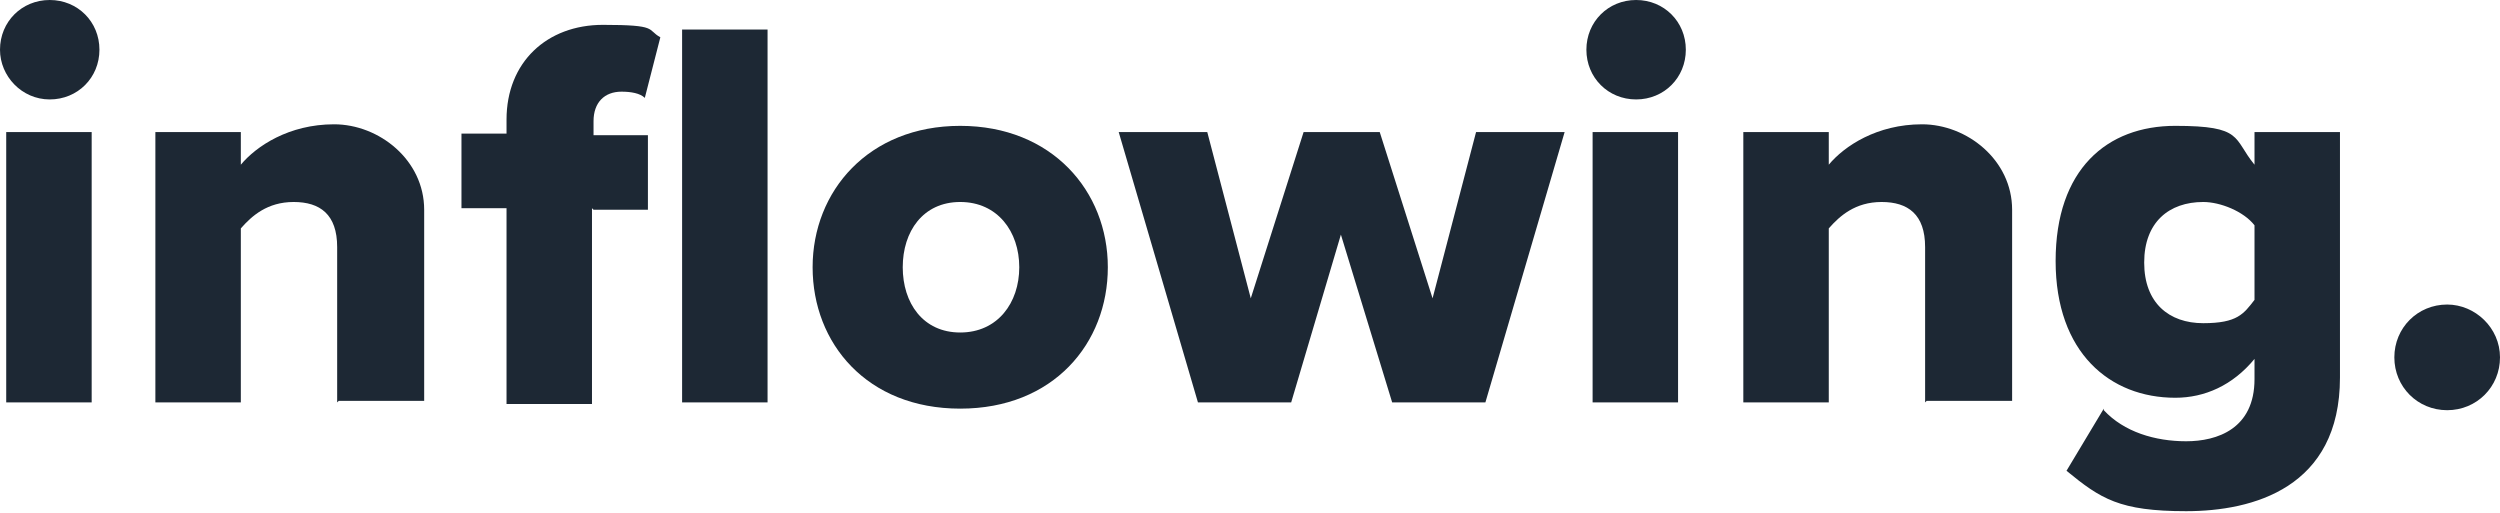 <?xml version="1.0" encoding="UTF-8"?>
<svg id="Layer_1" xmlns="http://www.w3.org/2000/svg" version="1.1" viewBox="0 0 160.9 33">
  <!-- Generator: Adobe Illustrator 29.3.0, SVG Export Plug-In . SVG Version: 2.1.0 Build 146)  -->
  <defs>
    <style>
      .st0 {
        fill: #1d2834;
      }
    </style>
  </defs>
  <path class="st0" d="M0,3.2C0,1.4,1.4,0,3.2,0s3.2,1.4,3.2,3.2-1.4,3.2-3.2,3.2S0,4.9,0,3.2ZM.4,25.9V8.5h5.5v17.4H.4Z"/>
  <path class="st0" d="M21.7,25.9v-10c0-2.1-1.1-2.9-2.8-2.9s-2.7.9-3.4,1.7v11.2h-5.5V8.5h5.5v2.1c1-1.2,3.1-2.6,6-2.6s5.8,2.3,5.8,5.5v12.3h-5.5Z"/>
  <path class="st0" d="M38.1,13.4v12.6h-5.5v-12.6h-2.9v-4.8h2.9v-.9c0-3.7,2.6-6.1,6.2-6.1s2.8.3,3.7.8l-1,3.9c-.3-.3-.9-.4-1.5-.4-1.1,0-1.8.7-1.8,1.9v.9h3.5v4.8h-3.5ZM43.9,25.9V1.9h5.5v24h-5.5Z"/>
  <path class="st0" d="M52.3,17.2c0-4.9,3.6-9.1,9.5-9.1s9.5,4.2,9.5,9.1-3.5,9.1-9.5,9.1-9.5-4.2-9.5-9.1ZM65.6,17.2c0-2.3-1.4-4.2-3.8-4.2s-3.7,1.9-3.7,4.2,1.3,4.2,3.7,4.2,3.8-1.9,3.8-4.2Z"/>
  <path class="st0" d="M89.6,25.9l-3.3-10.8-3.2,10.8h-6l-5.1-17.4h5.7l2.8,10.7,3.4-10.7h4.9l3.4,10.7,2.8-10.7h5.7l-5.1,17.4h-6Z"/>
  <path class="st0" d="M102.1,3.2c0-1.8,1.4-3.2,3.2-3.2s3.2,1.4,3.2,3.2-1.4,3.2-3.2,3.2-3.2-1.4-3.2-3.2ZM102.5,25.9V8.5h5.5v17.4h-5.5Z"/>
  <path class="st0" d="M123.9,25.9v-10c0-2.1-1.1-2.9-2.8-2.9s-2.7.9-3.4,1.7v11.2h-5.5V8.5h5.5v2.1c1-1.2,3.1-2.6,6-2.6s5.8,2.3,5.8,5.5v12.3h-5.5Z"/>
  <path class="st0" d="M135.4,26.4c1.3,1.4,3.3,2,5.3,2s4.4-.8,4.4-4v-1.3c-1.4,1.7-3.2,2.5-5.1,2.5-4.2,0-7.7-2.9-7.7-8.8s3.3-8.7,7.7-8.7,3.7.8,5.1,2.5v-2.1h5.5v15.8c0,7.1-5.6,8.6-9.9,8.6s-5.5-.8-7.7-2.6l2.4-4ZM145.1,14.5c-.7-.9-2.2-1.5-3.3-1.5-2.2,0-3.8,1.3-3.8,3.9s1.6,3.9,3.8,3.9,2.6-.6,3.3-1.5v-4.6Z"/>
  <path class="st0" d="M157.5,19.6c1.8,0,3.4,1.5,3.4,3.4s-1.5,3.4-3.4,3.4-3.4-1.5-3.4-3.4,1.5-3.4,3.4-3.4Z"/>
</svg>